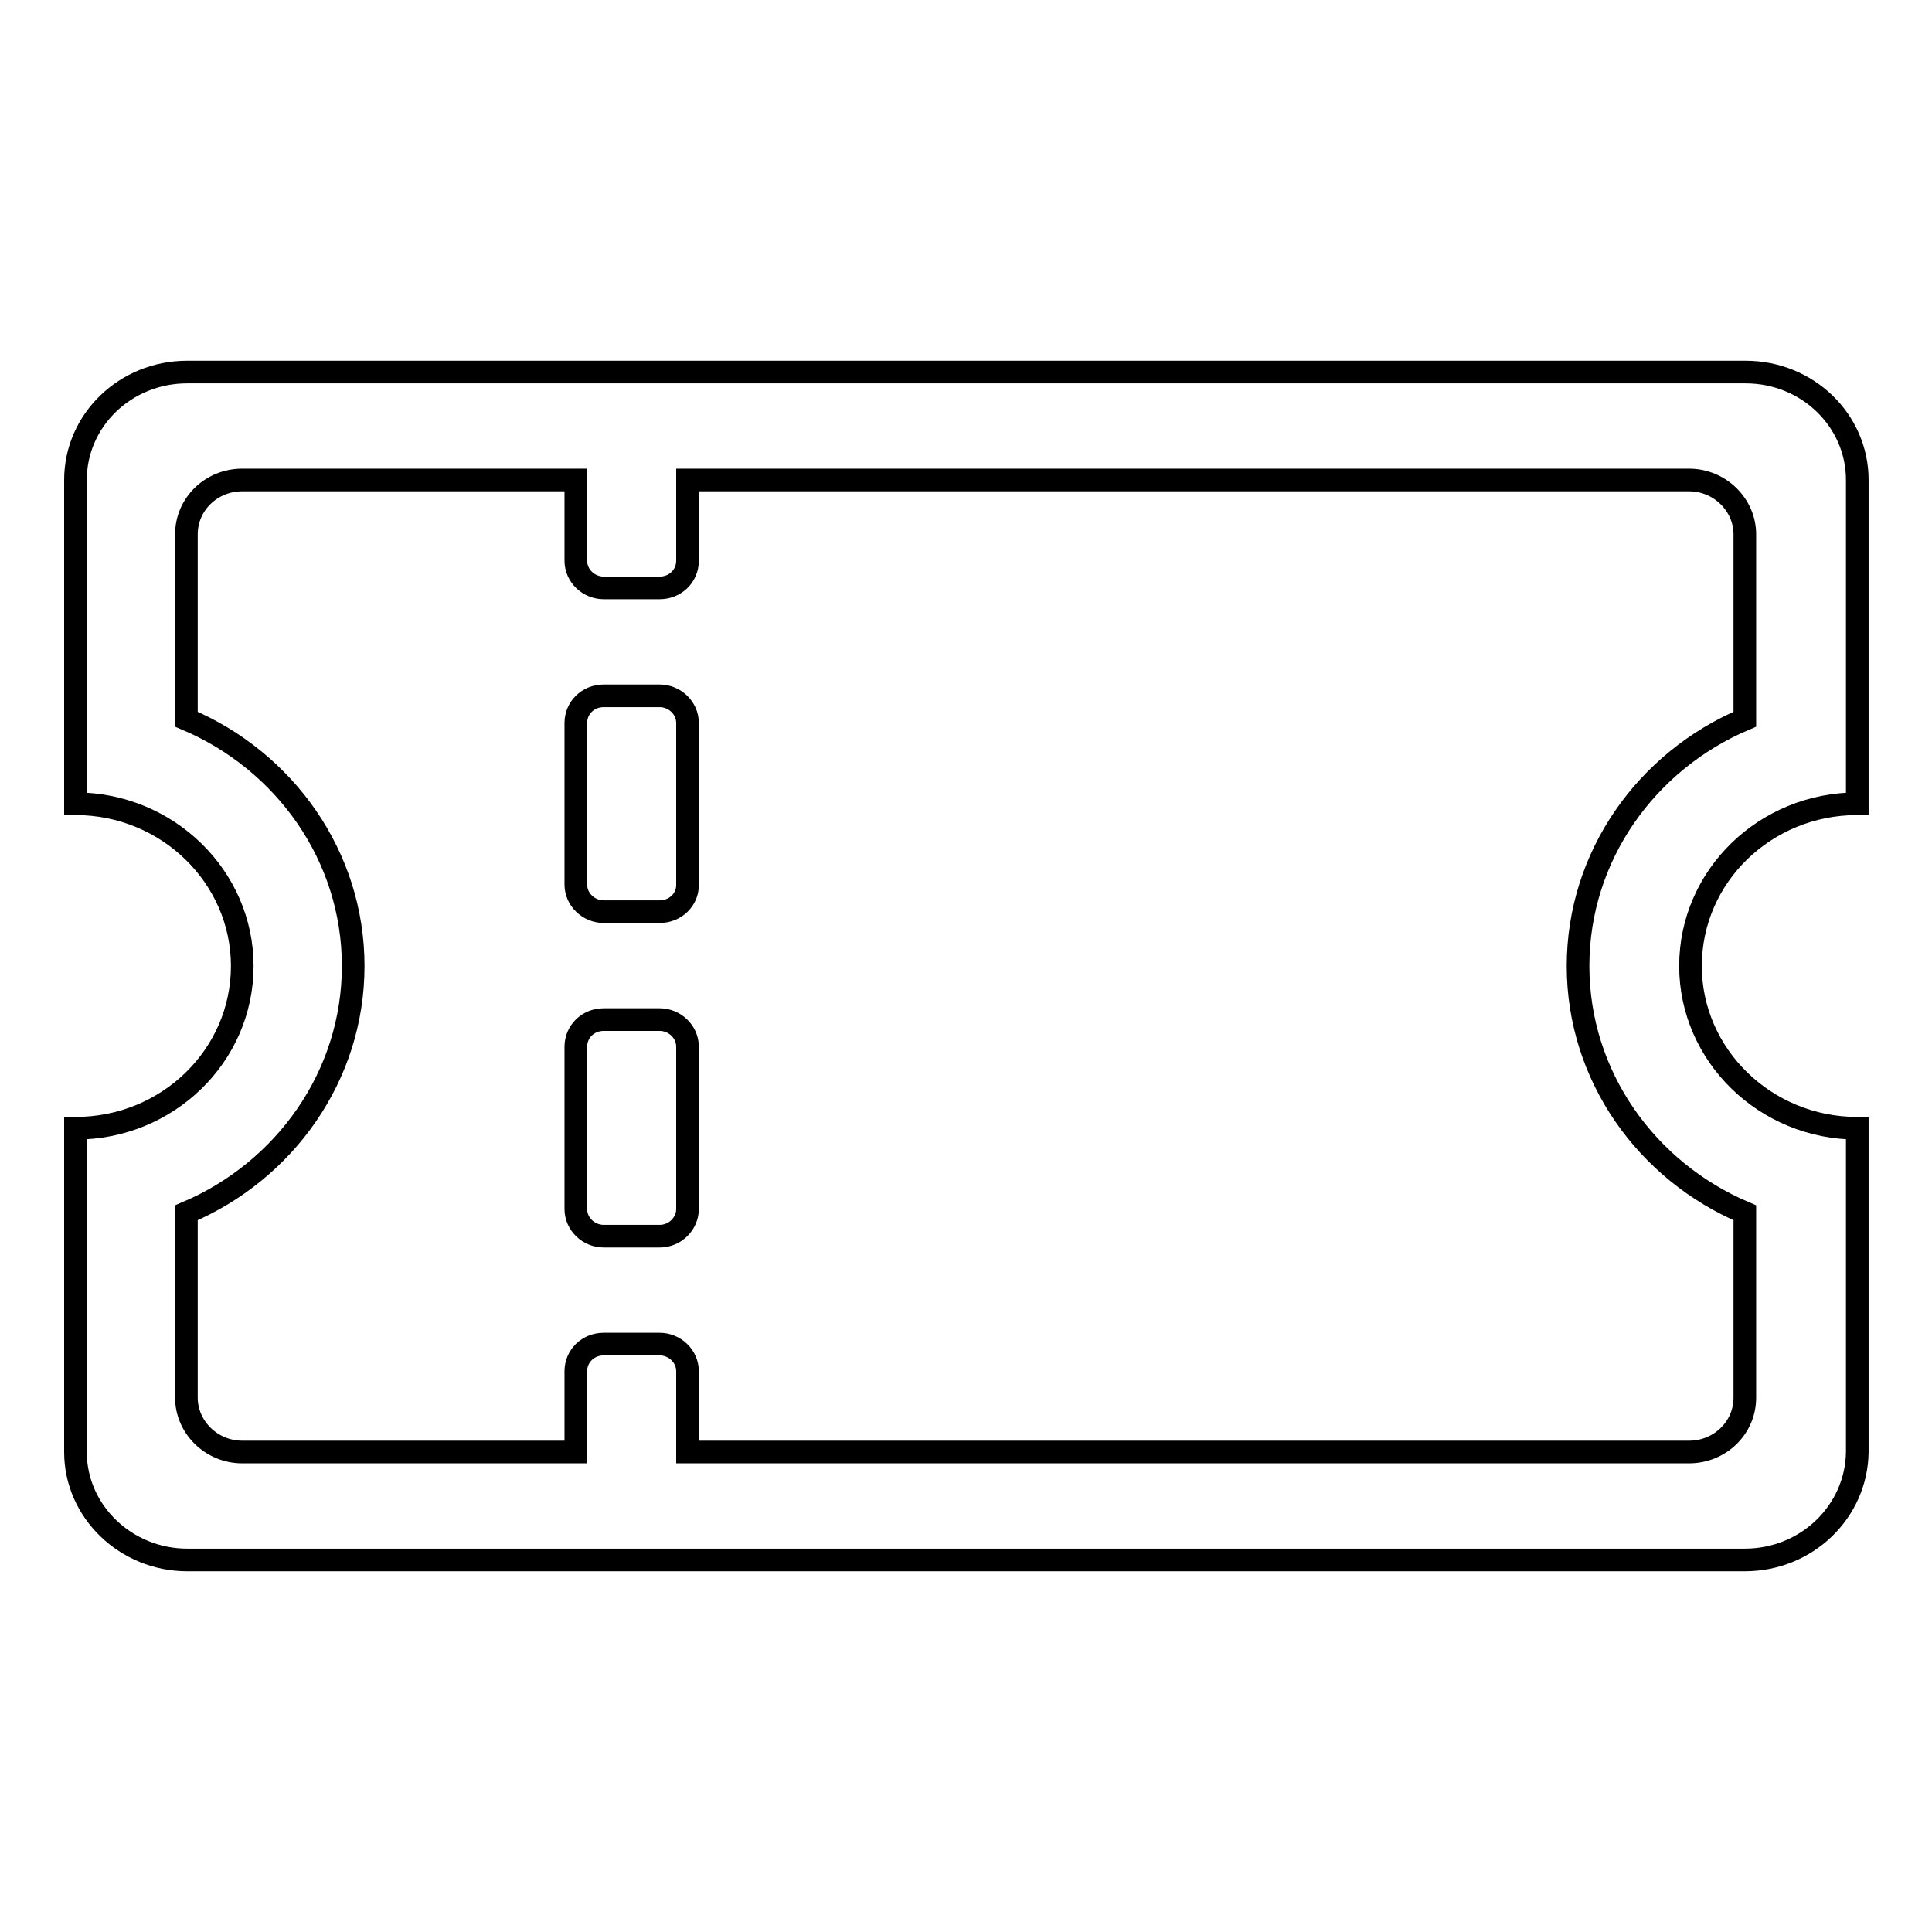 <?xml version="1.0" encoding="utf-8"?>
<!-- Svg Vector Icons : http://www.onlinewebfonts.com/icon -->
<!DOCTYPE svg PUBLIC "-//W3C//DTD SVG 1.1//EN" "http://www.w3.org/Graphics/SVG/1.1/DTD/svg11.dtd">
<svg version="1.1" xmlns="http://www.w3.org/2000/svg" xmlns:xlink="http://www.w3.org/1999/xlink" x="0px" y="0px" viewBox="0 0 256 256" enable-background="new 0 0 256 256" xml:space="preserve">
<g><g><path stroke-width="3" fill-opacity="0" stroke="#000000"  d="M231.2,206.7H87.4h-7.4H24.8c-8.1,0-14.8-6.4-14.8-14.3v-42.9c12.2,0,22.1-9.6,22.1-21.5c0-11.8-9.9-21.5-22.1-21.5V63.6c0-7.9,6.6-14.3,14.8-14.3h206.5c8.2,0,14.8,6.4,14.8,14.3v42.9c-12.2,0-22.1,9.6-22.1,21.5c0,11.8,9.9,21.5,22.1,21.5v42.9C246,200.3,239.4,206.7,231.2,206.7L231.2,206.7L231.2,206.7z M231.2,160.7c-13-5.5-22.1-18.1-22.1-32.7s9.1-27.2,22.1-32.7V70.8c0-3.9-3.3-7.2-7.4-7.2H91.1v10.7c0,2-1.6,3.6-3.7,3.6h-7.4c-2,0-3.7-1.6-3.7-3.6V63.6H32.1c-4.1,0-7.4,3.2-7.4,7.2v24.5c13,5.5,22.1,18.1,22.1,32.7s-9.1,27.2-22.1,32.7v24.5c0,3.9,3.3,7.2,7.4,7.2h44.2v-10.7c0-2,1.6-3.6,3.7-3.6h7.4c2,0,3.7,1.6,3.7,3.6v10.7h132.7c4.1,0,7.4-3.2,7.4-7.2V160.7L231.2,160.7L231.2,160.7z M87.4,163.8h-7.4c-2,0-3.7-1.6-3.7-3.6v-21.5c0-2,1.6-3.6,3.7-3.6h7.4c2,0,3.7,1.6,3.7,3.6v21.5C91.1,162.1,89.5,163.8,87.4,163.8L87.4,163.8L87.4,163.8z M87.4,120.8h-7.4c-2,0-3.7-1.6-3.7-3.6V95.8c0-2,1.6-3.6,3.7-3.6h7.4c2,0,3.7,1.6,3.7,3.6v21.5C91.1,119.2,89.5,120.8,87.4,120.8L87.4,120.8L87.4,120.8z"/></g></g>
</svg>